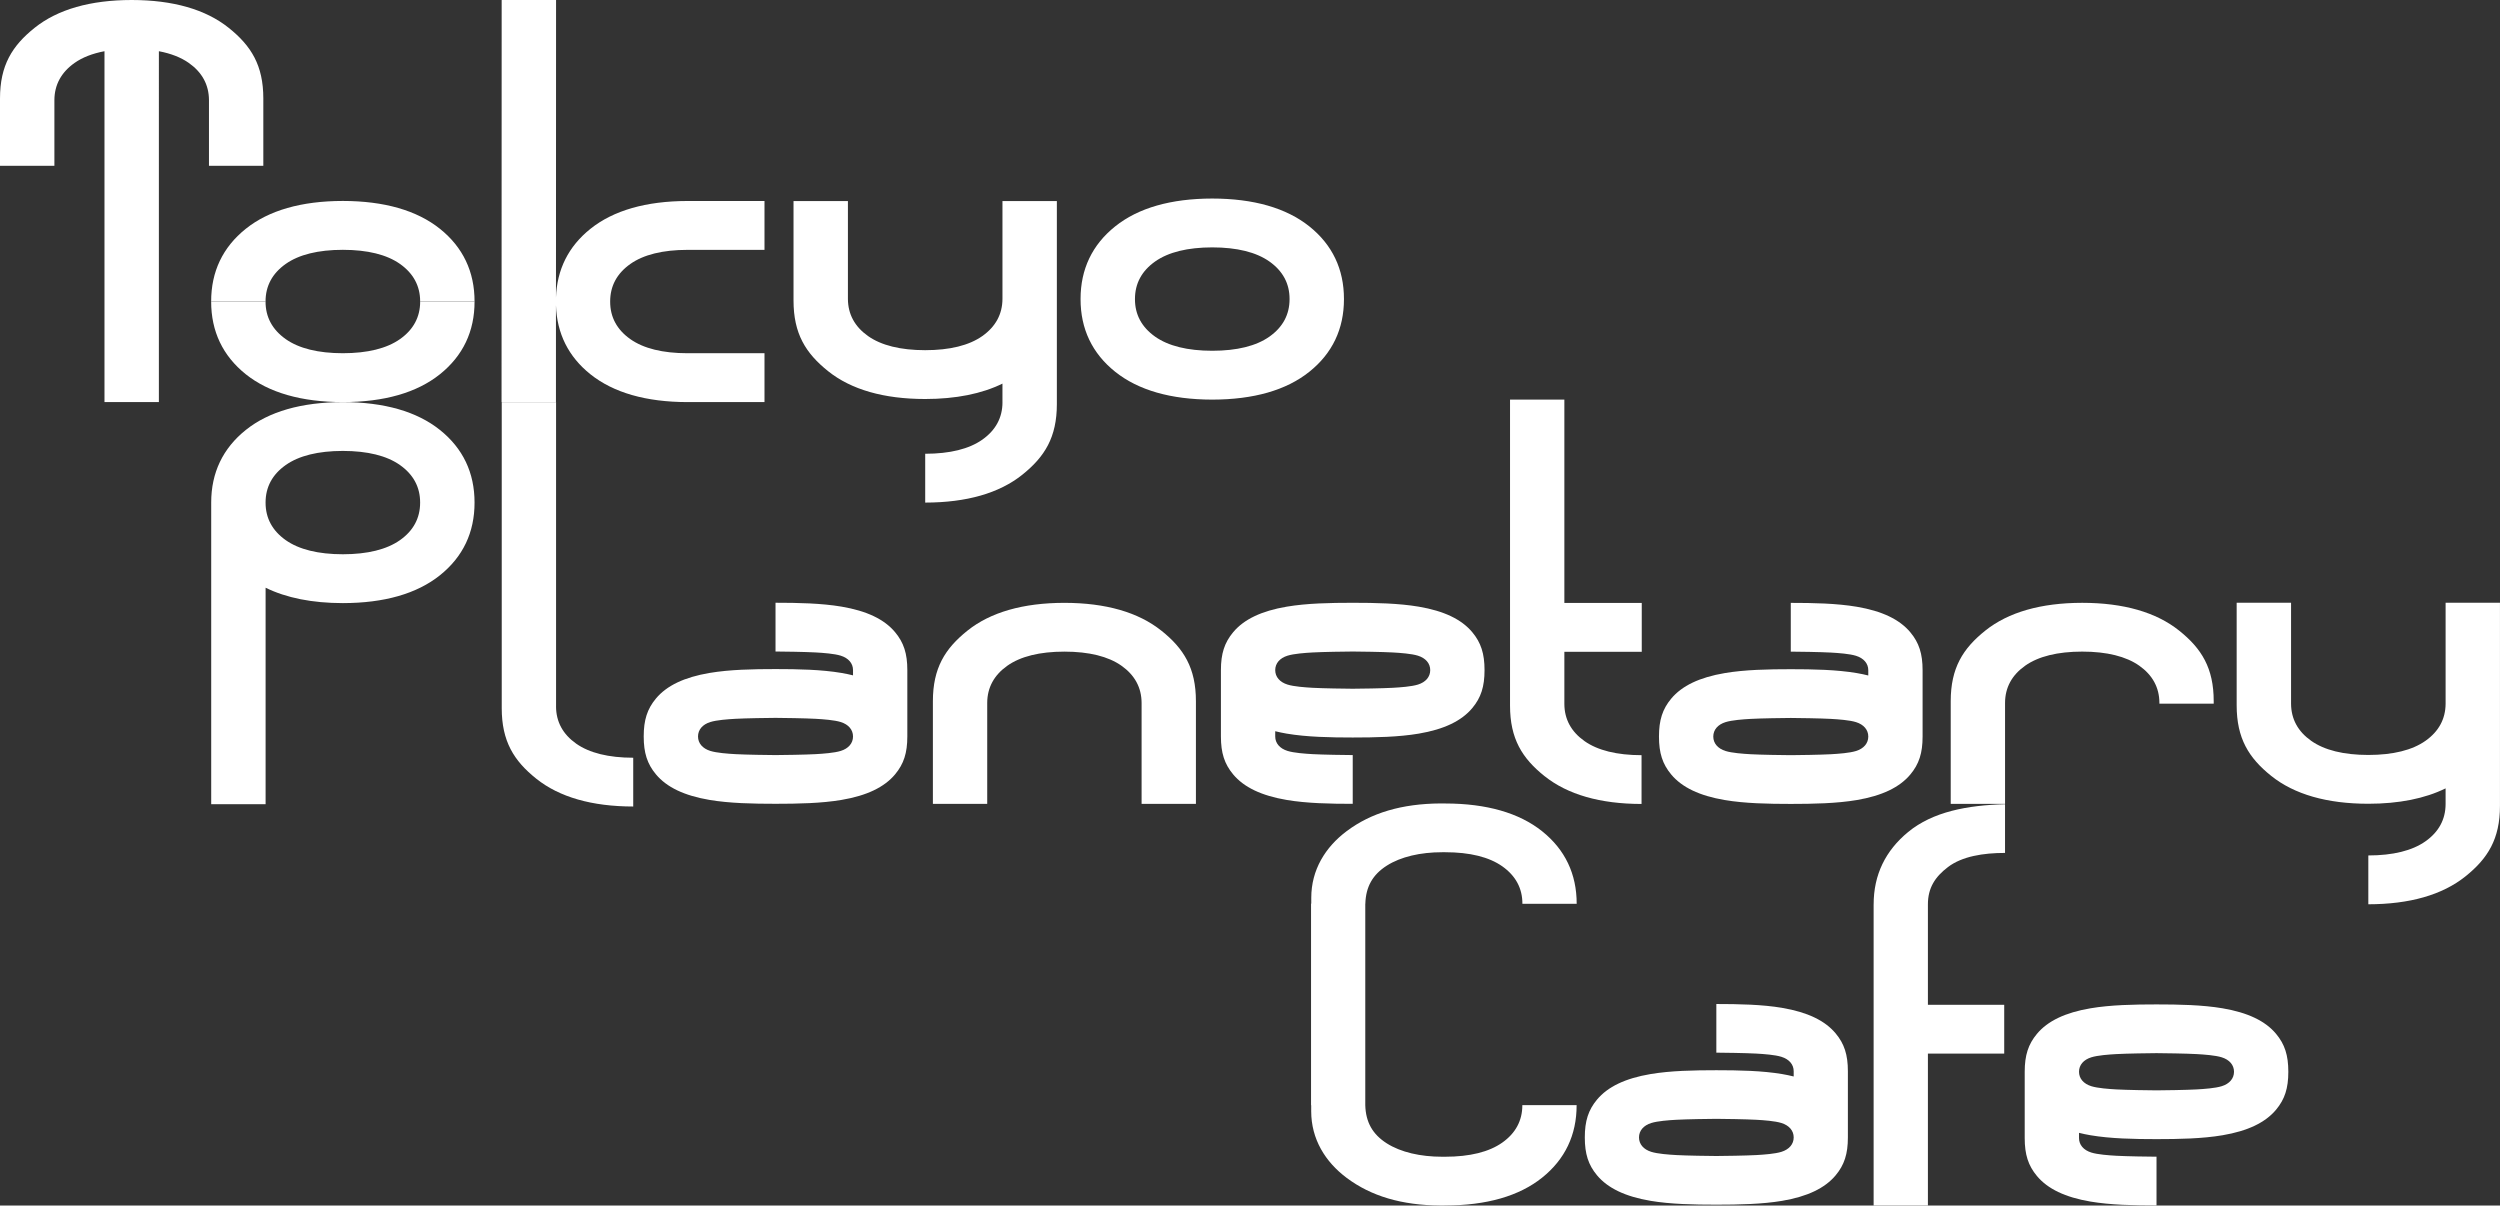 <?xml version="1.0" encoding="UTF-8"?><svg id="b" xmlns="http://www.w3.org/2000/svg" width="1109" height="534.77" viewBox="0 0 1109 534.77"><rect x="0" y="0" width="1109" height="534.77" fill="#333333" stroke="none"/><defs><style>.d{fill:#fff;}</style></defs><g id="c"><path class="d" d="m790.59,447.09c-8.87-1.5-19.28-1.71-29.22-1.71v21.58h.22c2.58,0,13.09.16,17.5.41,3.43.19,8.31.55,11.14,1.43,3.44,1.07,5.45,3.4,5.45,6.4v2.33c-1.62-.4-3.3-.77-5.09-1.07-8.87-1.5-19.28-1.71-29.22-1.71s-20.35.21-29.22,1.71c-11.19,1.9-18.95,5.61-23.72,11.33-3.84,4.61-5.41,9.47-5.41,16.78s1.57,12.17,5.41,16.78c4.77,5.72,12.53,9.43,23.72,11.33,8.87,1.5,19.28,1.71,29.22,1.71s20.35-.21,29.22-1.71c11.19-1.9,18.95-5.61,23.72-11.33,3.84-4.61,5.41-9.47,5.41-16.78,0-.05,0-.1,0-.15h0v-29.21c0-7.31-1.57-12.17-5.41-16.78-4.77-5.72-12.53-9.43-23.72-11.33Zm-.36,63.87c-2.83.88-7.71,1.24-11.14,1.43-4.41.25-14.92.41-17.5.41h-.44c-2.58,0-13.09-.16-17.5-.41-3.43-.19-8.31-.55-11.14-1.43-3.44-1.07-5.45-3.4-5.45-6.4s2.02-5.33,5.45-6.4c2.83-.88,7.71-1.24,11.14-1.43,4.41-.25,14.92-.41,17.5-.41h.44c2.58,0,13.09.16,17.5.41,3.43.19,8.31.55,11.14,1.43,3.44,1.07,5.45,3.4,5.45,6.4s-2.02,5.33-5.45,6.4Z"/><path class="d" d="m684.11,368.76c-10.2-8.16-24.66-12.31-42.97-12.33-.2,0-.38-.02-.58-.02h-1.58c-17.12.12-30.76,4.14-41.64,12.32-9.41,7.07-15.66,17.13-15.66,29.52v2.62h-.1v89.4h.07v2.66c0,12.39,6.25,22.45,15.66,29.52,10.88,8.18,24.52,12.2,41.64,12.32h1.58c.2,0,.39-.01.58-.02,18.31-.02,32.77-4.16,42.97-12.33,10.17-8.14,15.33-18.95,15.31-32.14,0-.01,0-.02,0-.03h-24.08s0,.03,0,.05c0,6.82-2.99,12.39-8.91,16.57-5.87,4.14-14.38,6.25-25.3,6.26-.46,0-.91,0-1.38,0-9.61,0-18.33-1.99-24.55-5.94-6.3-4.01-9.33-9.4-9.53-16.92v-89.36h.03c.2-7.52,3.23-12.92,9.53-16.92,6.22-3.96,14.94-5.94,24.55-5.94.47,0,.92,0,1.38,0,10.92.01,19.43,2.12,25.3,6.26,5.92,4.18,8.92,9.75,8.91,16.57,0,.02,0,.03,0,.05h24.08s0-.02,0-.03c.01-13.18-5.14-24-15.31-32.14Z"/><path class="d" d="m831.14,401.24v133.52h24.08v-67.39h33.85v-21.63h-33.85v-44.5s0-.03,0-.05c0-7.27,3.14-12.2,8.91-16.57,6.29-4.77,15.68-6.26,25.3-6.26v-21.6c-16.72.42-32.07,3.34-42.97,12.31-10.06,8.28-15.33,18.98-15.31,32.17Z"/><path class="d" d="m956.63,513.11h-.22c-2.59,0-13.12-.16-17.54-.41-3.43-.19-8.33-.55-11.16-1.43-3.44-1.07-5.46-3.41-5.46-6.41v-2.33c1.62.4,3.3.77,5.1,1.07,8.88,1.51,19.32,1.72,29.28,1.72s20.39-.21,29.28-1.72c11.22-1.9,18.99-5.62,23.77-11.35,3.85-4.62,5.42-9.49,5.42-16.81s-1.57-12.19-5.42-16.81c-4.78-5.74-12.56-9.45-23.77-11.35-8.88-1.51-19.32-1.72-29.28-1.72s-20.39.21-29.28,1.72c-11.22,1.9-18.99,5.62-23.77,11.35-3.85,4.62-5.42,9.49-5.42,16.81,0,.05,0,.1,0,.15h0v29.27c0,7.32,1.57,12.19,5.42,16.81,4.78,5.74,12.56,9.45,23.77,11.35,8.88,1.51,19.32,1.72,29.28,1.72v-21.63Zm-28.92-44.09c2.83-.88,7.73-1.24,11.16-1.43,4.42-.25,14.95-.41,17.54-.41h.44c2.59,0,13.12.16,17.54.41,3.44.19,8.33.55,11.16,1.43,3.44,1.07,5.46,3.41,5.46,6.41s-2.02,5.35-5.46,6.41c-2.83.88-7.73,1.24-11.16,1.43-4.42.25-14.95.41-17.54.41h-.44c-2.59,0-13.12-.16-17.54-.41-3.43-.19-8.33-.55-11.16-1.43-3.44-1.07-5.46-3.41-5.46-6.41s2.02-5.35,5.46-6.41Z"/><path class="d" d="m847.44,343.55c3.85-4.62,5.42-9.49,5.42-16.81,0-.05,0-.1,0-.15h0v-29.27c0-7.32-1.57-12.19-5.42-16.81-4.78-5.74-12.56-9.45-23.77-11.35-8.88-1.51-19.32-1.72-29.28-1.72v21.63h.22c2.59,0,13.12.16,17.54.41,3.43.19,8.33.55,11.16,1.43,3.44,1.07,5.46,3.41,5.46,6.41v2.33c-1.62-.4-3.3-.77-5.1-1.07-8.88-1.51-19.32-1.72-29.28-1.72s-20.39.21-29.28,1.72c-11.22,1.9-18.99,5.62-23.77,11.35-3.85,4.62-5.42,9.49-5.42,16.81s1.57,12.19,5.42,16.81c4.78,5.74,12.56,9.45,23.77,11.35,8.88,1.51,19.32,1.72,29.28,1.72s20.39-.21,29.28-1.72c11.22-1.9,18.99-5.62,23.77-11.35Zm-24.13-10.4c-2.83.88-7.73,1.24-11.16,1.43-4.42.25-14.95.41-17.54.41h-.44c-2.59,0-13.12-.16-17.54-.41-3.44-.19-8.33-.55-11.16-1.43-3.44-1.07-5.46-3.41-5.46-6.41s2.02-5.35,5.46-6.41c2.83-.88,7.73-1.24,11.16-1.43,4.42-.25,14.95-.41,17.54-.41h.44c2.59,0,13.12.16,17.54.41,3.43.19,8.33.55,11.16,1.43,3.44,1.07,5.46,3.41,5.46,6.41s-2.02,5.35-5.46,6.41Z"/><path class="d" d="m93.69,222.92s0,.02,0,.03c0,0,0,.01,0,.02h0v133.77h24.13v-96.03c9.2,4.52,20.67,6.82,34.28,6.83,18.35-.02,32.84-4.17,43.06-12.35,10.19-8.16,15.36-18.99,15.35-32.2,0-.01,0-.02,0-.03s0-.02,0-.03c.01-13.21-5.15-24.05-15.35-32.2-10.22-8.18-24.71-12.34-43.06-12.35-18.35.02-32.84,4.17-43.06,12.35-10.19,8.16-15.36,18.99-15.35,32.2Zm33.05-16.62c5.88-4.15,14.41-6.26,25.35-6.27,10.94.01,19.47,2.12,25.35,6.27,5.93,4.19,8.94,9.77,8.93,16.6,0,.02,0,.03,0,.05s0,.03,0,.05c0,6.83-3,12.42-8.93,16.6-5.88,4.15-14.41,6.26-25.35,6.27-10.94-.01-19.47-2.12-25.35-6.27-5.92-4.18-8.92-9.75-8.93-16.56v-.07h0s0-.01,0-.02c0-.02,0-.03,0-.05,0-6.83,3-12.42,8.93-16.6Z"/><path class="d" d="m600.07,334.95h-.22c-2.59,0-13.12-.16-17.54-.41-3.43-.19-8.33-.55-11.16-1.43-3.44-1.07-5.46-3.41-5.46-6.41v-2.33c1.62.4,3.3.77,5.1,1.07,8.88,1.51,19.32,1.72,29.28,1.72s20.39-.21,29.28-1.72c11.22-1.9,18.99-5.62,23.77-11.35,3.85-4.62,5.42-9.49,5.42-16.81s-1.57-12.19-5.42-16.81c-4.78-5.74-12.56-9.45-23.77-11.35-8.88-1.51-19.32-1.72-29.28-1.72s-20.39.21-29.28,1.72c-11.22,1.9-18.99,5.62-23.77,11.35-3.85,4.62-5.42,9.49-5.42,16.81,0,.05,0,.1,0,.15h0v29.27c0,7.32,1.57,12.19,5.42,16.81,4.78,5.74,12.56,9.45,23.77,11.35,8.88,1.51,19.32,1.72,29.28,1.72v-21.63Zm-28.92-44.09c2.83-.88,7.73-1.24,11.16-1.43,4.42-.25,14.95-.41,17.54-.41h.44c2.59,0,13.12.16,17.54.41,3.44.19,8.33.55,11.16,1.43,3.44,1.07,5.46,3.41,5.46,6.41s-2.02,5.35-5.46,6.41c-2.83.88-7.73,1.24-11.16,1.43-4.42.25-14.95.41-17.54.41h-.44c-2.59,0-13.12-.16-17.54-.41-3.43-.19-8.33-.55-11.16-1.43-3.44-1.07-5.46-3.41-5.46-6.41s2.02-5.35,5.46-6.41Z"/><path class="d" d="m373.3,269.1c-8.88-1.51-19.32-1.72-29.28-1.72v21.63h.22c2.59,0,13.12.16,17.54.41,3.43.19,8.33.55,11.16,1.43,3.44,1.07,5.46,3.41,5.46,6.41v2.33c-1.62-.4-3.3-.77-5.1-1.07-8.88-1.51-19.32-1.72-29.28-1.72s-20.39.21-29.28,1.72c-11.22,1.9-18.99,5.62-23.77,11.35-3.85,4.62-5.42,9.49-5.42,16.81s1.57,12.19,5.42,16.81c4.78,5.74,12.56,9.45,23.77,11.35,8.88,1.51,19.32,1.72,29.28,1.72s20.39-.21,29.28-1.72c11.22-1.9,18.99-5.62,23.77-11.35,3.85-4.62,5.42-9.49,5.42-16.81,0-.05,0-.1,0-.15h0v-29.27c0-7.32-1.57-12.19-5.42-16.81-4.78-5.74-12.56-9.45-23.77-11.35Zm-.36,64.01c-2.83.88-7.73,1.24-11.16,1.43-4.42.25-14.95.41-17.54.41h-.44c-2.59,0-13.12-.16-17.54-.41-3.44-.19-8.33-.55-11.16-1.43-3.44-1.07-5.46-3.41-5.46-6.41s2.02-5.35,5.46-6.41c2.83-.88,7.73-1.24,11.16-1.43,4.42-.25,14.95-.41,17.54-.41h.44c2.59,0,13.12.16,17.54.41,3.43.19,8.33.55,11.16,1.43,3.44,1.07,5.46,3.41,5.46,6.41s-2.02,5.35-5.46,6.41Z"/><path class="d" d="m923.67,289.05c10.93.01,19.45,2.12,25.32,6.26,5.89,4.16,8.89,9.69,8.92,16.46v.38h24.09c0-.55,0-1,0-1.1,0-14.69-5.36-23.34-15.32-31.3-10.21-8.17-24.68-12.32-43.01-12.34h0c-18.33.02-32.8,4.17-43.01,12.34-9.96,7.97-15.32,16.61-15.32,31.3,0,.29,0,3.31,0,3.31v42.23h24.1v-41.73s0-3.04,0-3.09c.03-6.77,3.03-12.3,8.92-16.46,5.87-4.15,14.39-6.25,25.32-6.26Z"/><path class="d" d="m1084.87,267.38v41.68s0,1.19,0,2.09c0,.54,0,.98,0,1-.03,6.77-3.03,12.32-8.93,16.48-5.88,4.15-14.41,6.26-25.35,6.27-10.94-.01-19.47-2.12-25.35-6.27-5.9-4.16-8.9-9.7-8.93-16.48,0-.04,0-3.09,0-3.09v-41.68h-24.13v42.17s0,3.02,0,3.31c0,14.71,5.37,23.36,15.34,31.34,10.22,8.18,24.71,12.34,43.06,12.35,13.61-.01,25.09-2.31,34.28-6.83v3.92s0,3.05,0,3.09c-.03,6.77-3.03,12.32-8.93,16.48-5.88,4.15-14.41,6.26-25.35,6.27v21.66c18.35-.02,32.84-4.17,43.06-12.35,9.97-7.98,15.34-16.63,15.34-31.34,0-.29,0-3.31,0-3.31v-86.76h-24.13Z"/><path class="d" d="m515.17,279.76c-10.21-8.17-24.68-12.32-43.01-12.34-18.33.02-32.8,4.17-43.01,12.34-9.96,7.97-15.32,16.61-15.32,31.3,0,.29,0,3.31,0,3.31v42.23h24.1v-41.73s0-3.04,0-3.09c.03-6.77,3.03-12.3,8.92-16.46,5.87-4.15,14.39-6.25,25.32-6.26,10.93.01,19.45,2.12,25.32,6.26,5.89,4.16,8.89,9.69,8.92,16.46v44.82h24.1v-42.23s0-3.02,0-3.31c0-14.69-5.36-23.34-15.32-31.3Z"/><path class="d" d="m246.67,313.41s0-3.09,0-3.09v-131.94h-24.1v132.44s0,3.02,0,3.31c0,14.69,5.36,23.34,15.32,31.3,10.21,8.17,24.68,12.32,43.01,12.34v-21.64c-10.93-.01-19.45-2.12-25.32-6.26-5.89-4.16-8.89-9.69-8.92-16.46Z"/><path class="d" d="m685.18,344.3c10.21,8.17,24.68,12.32,43.01,12.34v-21.64c-10.93-.01-19.45-2.12-25.32-6.26-5.89-4.16-8.89-9.69-8.92-16.46v-23.14h34.33v-21.67h-34.33v-90.21h-24.1v132.44s0,3.02,0,3.31c0,14.69,5.36,23.34,15.32,31.3Z"/><path class="d" d="m210.51,133.75c.02-13.23-5.15-24.08-15.35-32.25-10.23-8.18-24.72-12.34-43.07-12.36-18.36.02-32.85,4.17-43.07,12.36-10.21,8.17-15.37,19.01-15.35,32.25,0,0,0,0,0,0h24.13s0-.03,0-.05c0-6.83,3-12.42,8.93-16.61,5.88-4.15,14.41-6.26,25.36-6.27,10.95.01,19.48,2.12,25.36,6.27,5.93,4.19,8.94,9.78,8.93,16.61,0,.02,0,.03,0,.05h24.13s0,0,0,0Z"/><path class="d" d="m177.45,150.42c-5.88,4.15-14.41,6.26-25.36,6.27-10.95-.01-19.48-2.12-25.36-6.27-5.93-4.19-8.94-9.78-8.93-16.61,0-.02,0-.03,0-.05h-24.13s0,0,0,0c-.02,13.23,5.15,24.08,15.35,32.25,10.23,8.18,24.72,12.34,43.07,12.36,18.36-.02,32.85-4.17,43.07-12.36,10.2-8.17,15.37-19.01,15.35-32.25,0,0,0,0,0,0h-24.13s0,.03,0,.05c0,6.83-3,12.42-8.93,16.61Z"/><path class="d" d="m246.63,135.54c.43,12.42,5.53,22.68,15.26,30.47,10.23,8.18,24.72,12.34,43.07,12.36h34.17v-21.68h-34.17c-10.95,0-19.48-2.11-25.36-6.26-5.93-4.19-8.94-9.78-8.93-16.61,0-.02,0-.03,0-.05h-24.05s0,0,0,0h24.05s0-.03,0-.05c0-6.83,3-12.42,8.93-16.61,5.88-4.15,14.41-6.26,25.36-6.27h34.17v-21.68h-34.17c-18.36.03-32.85,4.19-43.07,12.37-9.73,7.79-14.83,18.04-15.26,30.45L246.67,0h-24.13l-.05,178.37h24.13v-42.83Z"/><path class="d" d="m596.18,132.7v-.03h0s0-.02,0-.03c.01-13.22-5.15-24.05-15.35-32.21-10.23-8.18-24.72-12.34-43.07-12.36-18.36.02-32.85,4.17-43.07,12.36-10.2,8.16-15.36,19-15.35,32.21,0,.01,0,.02,0,.03s0,.02,0,.03c-.01,13.22,5.15,24.05,15.35,32.21,10.23,8.18,24.72,12.34,43.07,12.36,18.36-.02,32.85-4.17,43.07-12.36,10.2-8.16,15.36-19,15.35-32.21Zm-33.06,16.63c-5.88,4.15-14.41,6.26-25.36,6.27-10.95-.01-19.48-2.12-25.36-6.27-5.93-4.19-8.94-9.78-8.93-16.61,0-.02,0-.03,0-.05s0-.03,0-.05c0-6.83,3-12.42,8.93-16.61,5.88-4.15,14.41-6.26,25.36-6.27,10.95.01,19.48,2.12,25.36,6.27,5.93,4.19,8.94,9.78,8.93,16.61,0,.02,0,.03,0,.05s0,.03,0,.05c0,6.83-3,12.42-8.93,16.61Z"/><path class="d" d="m444.7,178.54c-.03,6.77-3.04,12.32-8.93,16.48-5.88,4.15-14.41,6.26-25.35,6.27v21.66c18.35-.02,32.84-4.17,43.06-12.35,9.97-7.98,15.34-16.63,15.34-31.34,0-.29,0-3.31,0-3.31v-86.76h-24.13v42.9c0,.29,0,.49,0,.5-.03,6.77-3.04,12.32-8.93,16.48-5.88,4.15-14.41,6.26-25.35,6.27-10.94-.01-19.47-2.12-25.35-6.27-5.9-4.16-8.9-9.7-8.93-16.48,0-.04,0-3.09,0-3.09v-40.31h-24.13v40.81s0,3.02,0,3.31c0,14.71,5.37,23.36,15.34,31.34,10.22,8.18,24.71,12.34,43.06,12.35,13.61-.01,25.09-2.31,34.28-6.83v5.29s0,3.05,0,3.09Z"/><path class="d" d="m116.81,73.54v-26.53s0-3.02,0-3.31c0-14.71-5.37-23.36-15.34-31.34C91.24,4.17,76.76.02,58.41,0,40.06.02,25.57,4.17,15.35,12.35,5.38,20.33,0,28.99,0,43.7c0,.29,0,3.31,0,3.31v26.53h24.13v-26.04s0-3.05,0-3.09c.03-6.77,3.04-12.32,8.93-16.48,3.5-2.47,7.96-4.2,13.29-5.21v155.64h24.13V22.72c5.33,1.01,9.79,2.74,13.29,5.21,5.9,4.16,8.9,9.7,8.93,16.48,0,.04,0,3.09,0,3.09v26.04h24.13Z"/></g></svg>